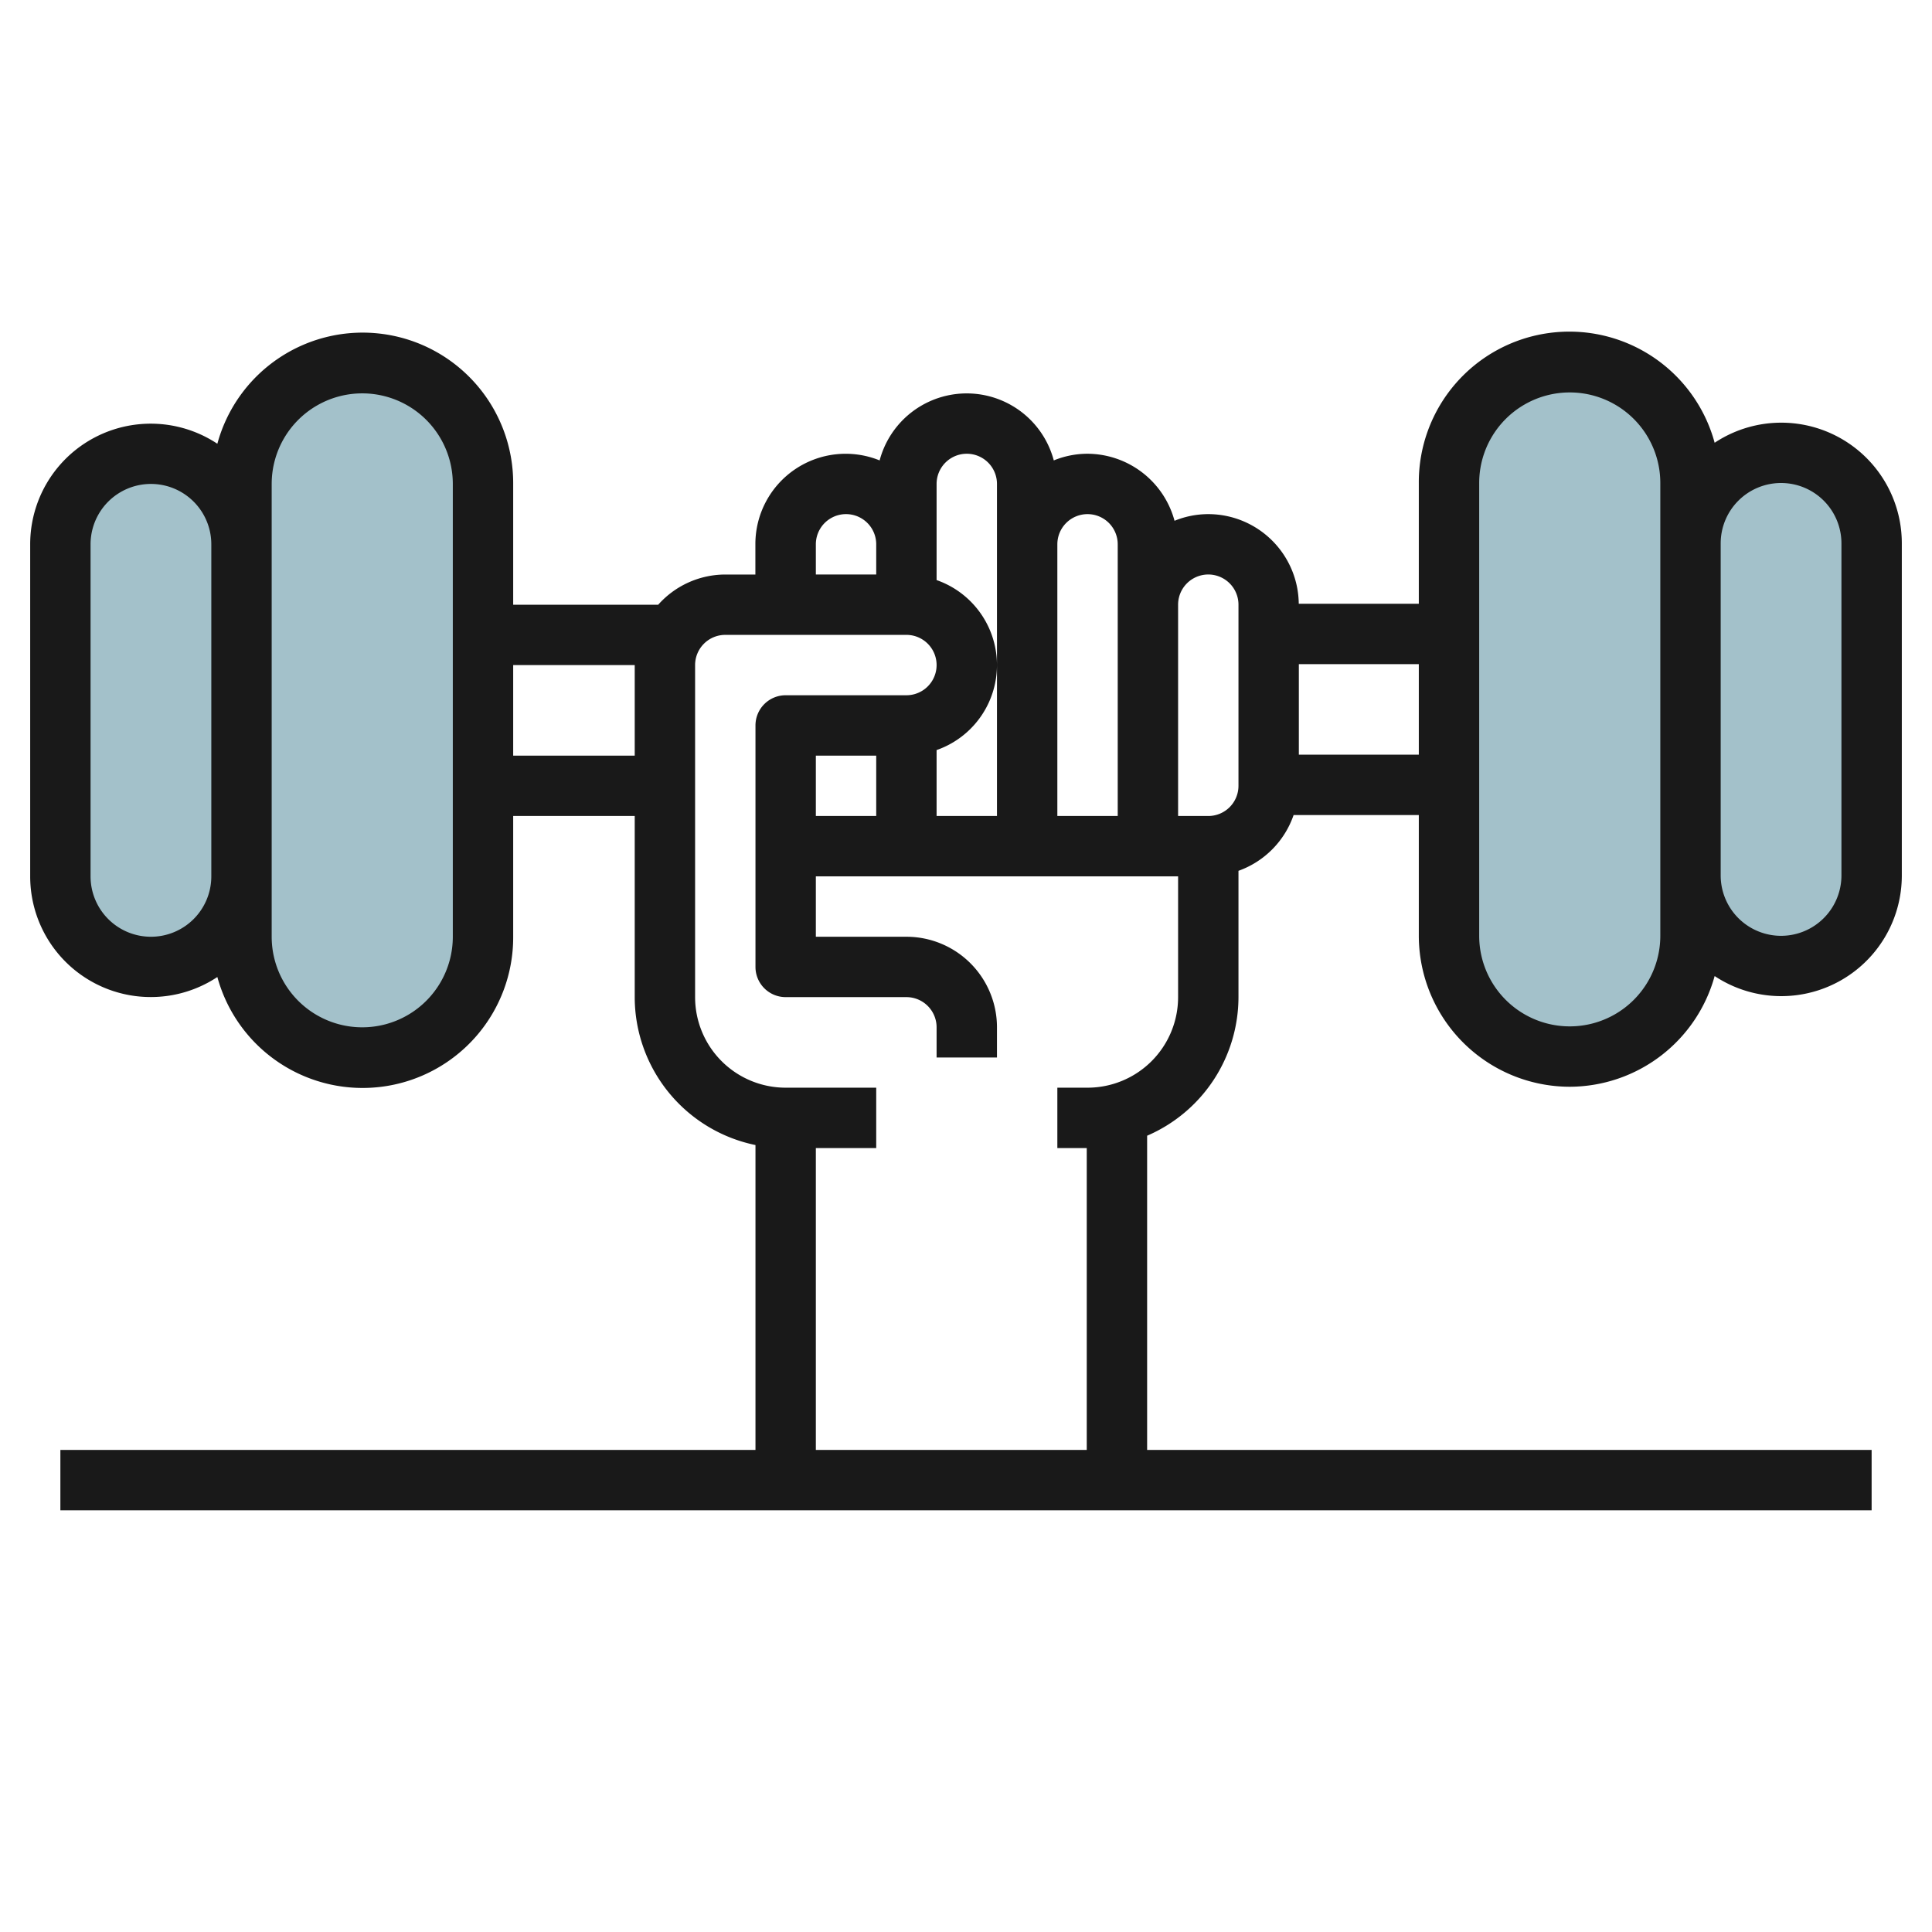<svg height="512" viewBox="0 0 64 64" width="512" xmlns="http://www.w3.org/2000/svg"><g id="Layer_25" data-name="Layer 25"><g fill="#a3c1ca"><rect height="23" rx="4" width="8" x="8" y="12.031"/><rect height="16.937" rx="3" width="6" x="2" y="15.063"/><rect height="23" rx="4" transform="matrix(-1 0 0 -1 104 47)" width="8" x="48" y="12"/><rect height="17" rx="3" width="6" x="56" y="15"/></g><path d="m52 36a4.994 4.994 0 0 0 4.8-3.667 3.993 3.993 0 0 0 6.2-3.333v-11a3.993 3.993 0 0 0 -6.2-3.333 4.987 4.987 0 0 0 -9.8 1.333v4h-3.977a3 3 0 0 0 -3-2.969 2.956 2.956 0 0 0 -1.115.221 3 3 0 0 0 -2.885-2.221 2.956 2.956 0 0 0 -1.115.221 2.984 2.984 0 0 0 -5.769 0 2.99 2.99 0 0 0 -4.116 2.78v1h-1a2.981 2.981 0 0 0 -2.219 1h-4.804v-4a4.987 4.987 0 0 0 -9.8-1.332 3.993 3.993 0 0 0 -6.2 3.331v11a3.995 3.995 0 0 0 6.2 3.334 4.988 4.988 0 0 0 9.8-1.334v-4h4.026v6a5.008 5.008 0 0 0 4 4.9v10.1h-23.026v2h60v-2h-24v-10.409a5.007 5.007 0 0 0 3.026-4.591v-4.184a3 3 0 0 0 1.826-1.847h4.148v4a5.006 5.006 0 0 0 5 5zm7-20a2 2 0 0 1 2 2v11a2 2 0 0 1 -4 0v-11a2 2 0 0 1 2-2zm-10 0a3 3 0 0 1 6 0v15a3 3 0 0 1 -6 0zm-44 15.031a2 2 0 0 1 -2-2v-11a2 2 0 0 1 4 0v11a2 2 0 0 1 -2 2zm10 0a3 3 0 0 1 -6 0v-15a3 3 0 0 1 6 0zm2-6v-3h4.026v3zm19.026-8a1 1 0 0 1 1 1v9h-2v-9a1 1 0 0 1 1-1zm-5-1a1 1 0 0 1 2 0v11h-2v-2.184a2.982 2.982 0 0 0 0-5.631zm-2 11h-2v-2h2zm-2-9a1 1 0 0 1 2 0v1h-2zm9 18h-1v2h.974v10h-8.974v-10h2v-2h-3a3 3 0 0 1 -3-3v-11a1 1 0 0 1 1-1h6a1 1 0 1 1 0 2h-4a1 1 0 0 0 -1 1v8a1 1 0 0 0 1 1h4a1 1 0 0 1 1 1v1h2v-1a3 3 0 0 0 -3-3h-3v-2h12v4a3 3 0 0 1 -3 3zm5-10a1 1 0 0 1 -1 1h-1v-7a1 1 0 0 1 2 0zm2-1.031v-3h3.974v3z" fill="#191919"/></g></svg>